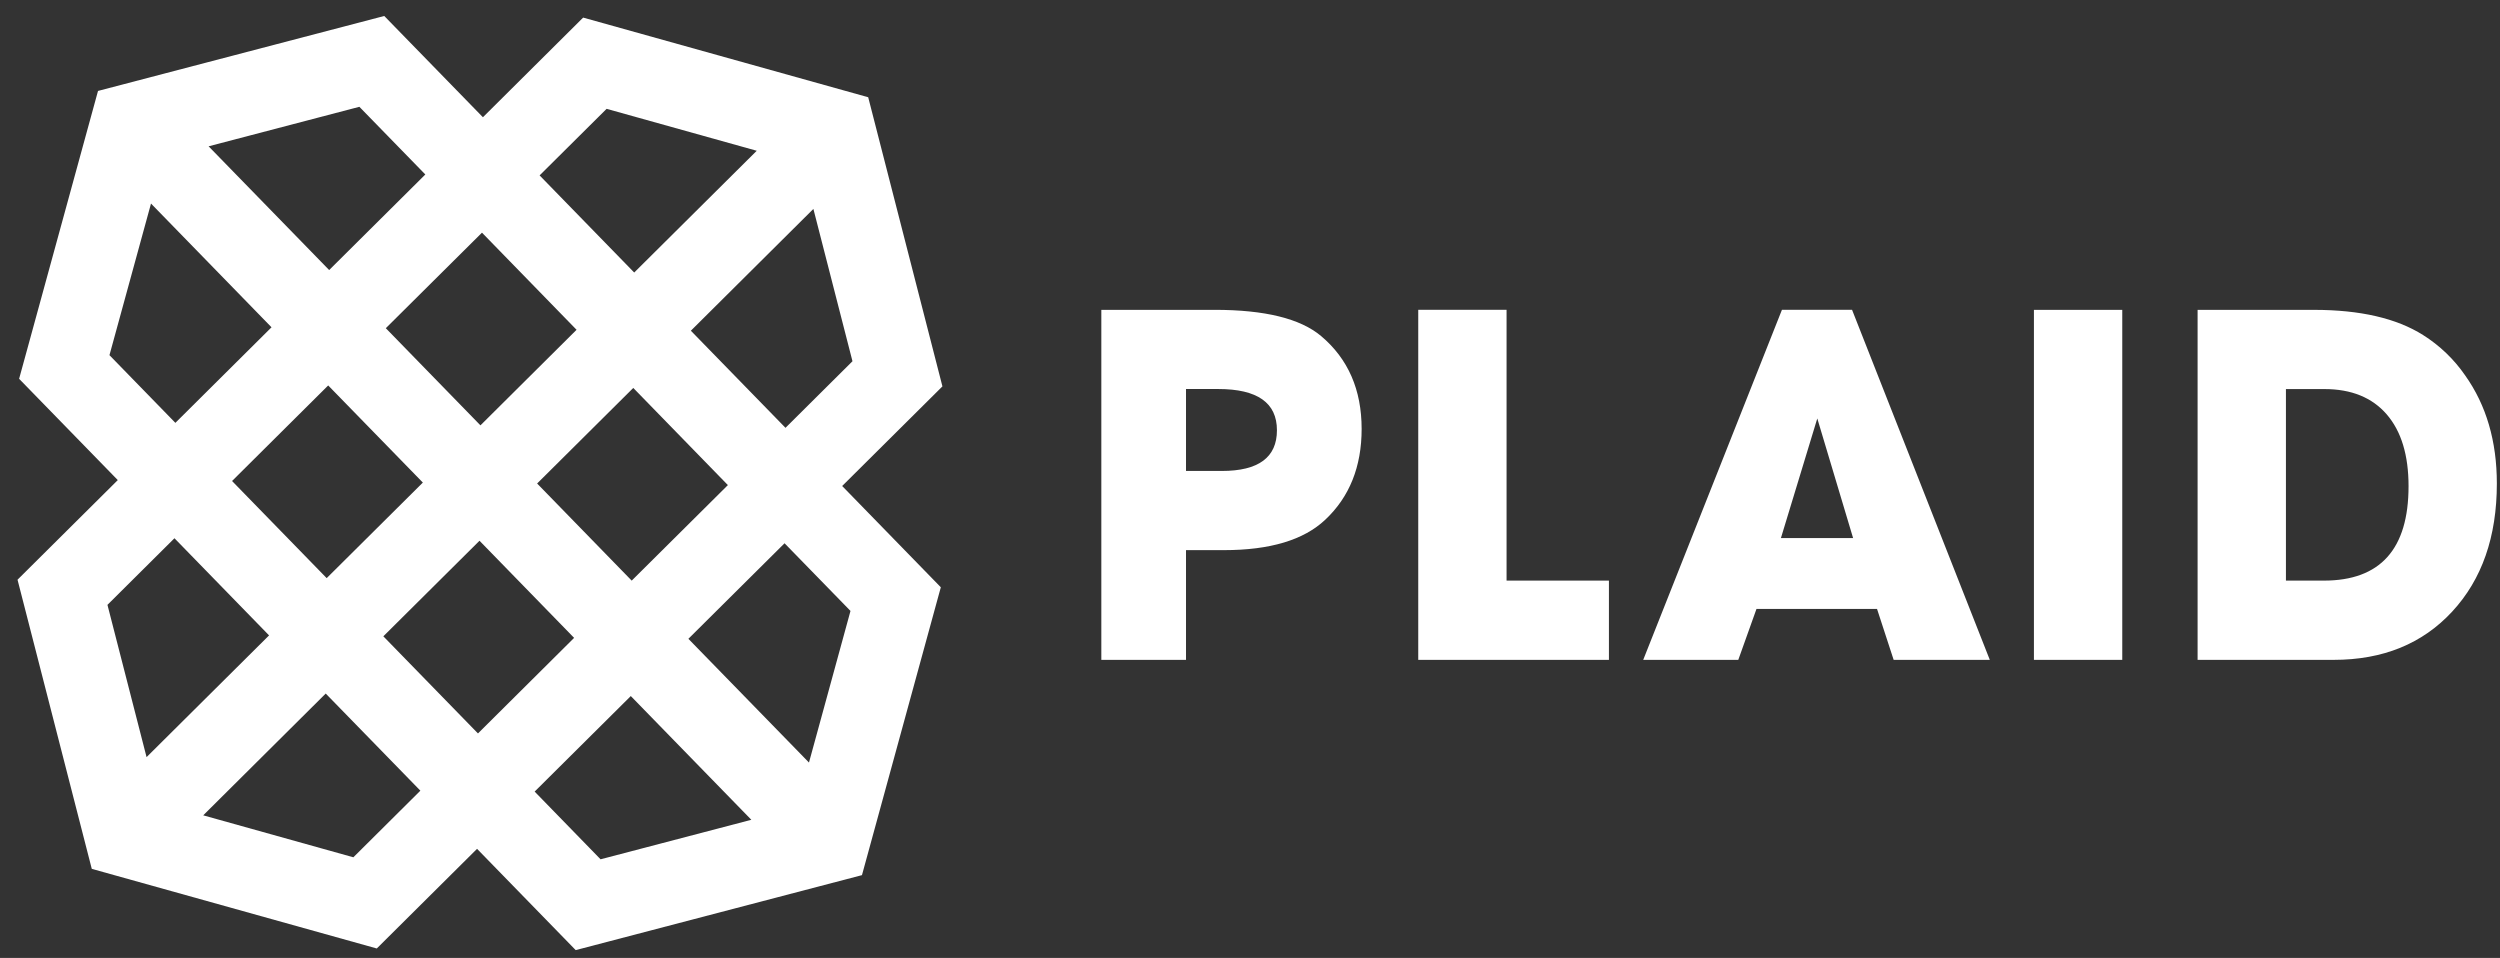 <svg width="107" height="41" viewBox="0 0 107 41" fill="none" xmlns="http://www.w3.org/2000/svg">
<rect x="0" y="0" width="107" height="41" fill="#333333" stroke="none"/>
<path fill-rule="evenodd" clip-rule="evenodd" d="M56.543 14.383C55.653 13.634 54.134 13.261 51.984 13.261H47.137V28.241H50.761V23.546H52.385C54.356 23.546 55.801 23.113 56.721 22.244C57.757 21.272 58.278 19.976 58.278 18.359C58.278 16.682 57.7 15.357 56.543 14.383ZM52.295 20.157H50.761V16.65H52.139C53.815 16.65 54.653 17.238 54.653 18.414C54.653 19.575 53.867 20.157 52.295 20.157ZM64.481 13.26H60.701V28.241H68.862V24.85H64.481V13.26ZM76.267 13.26L70.33 28.241H74.399L75.177 26.063H80.337L81.048 28.241H85.163L79.268 13.26H76.267ZM76.223 23.03L77.78 17.91L79.313 23.03H76.223Z" fill="white"/>
<path fill-rule="evenodd" clip-rule="evenodd" d="M87.052 28.242H90.833V13.261H87.052V28.242ZM105.51 16.069C105.033 15.376 104.42 14.788 103.708 14.34C102.567 13.62 101.01 13.262 99.038 13.262H94.057V28.242H99.884C101.989 28.242 103.679 27.554 104.954 26.176C106.229 24.799 106.865 22.971 106.865 20.695C106.865 18.884 106.414 17.342 105.51 16.069ZM99.461 24.85H97.838V16.652H99.484C100.64 16.652 101.528 17.015 102.152 17.736C102.775 18.458 103.086 19.482 103.086 20.808C103.086 23.503 101.878 24.85 99.461 24.85ZM16.446 0.684L4.195 3.892L0.818 16.213L5.041 20.548L0.75 24.812L3.928 37.187L16.126 40.595L20.418 36.33L24.64 40.665L36.892 37.456L40.267 25.135L36.045 20.801L40.336 16.537L37.159 4.162L24.959 0.753L20.669 5.018L16.446 0.684ZM8.928 6.262L15.381 4.571L18.204 7.468L14.088 11.558L8.928 6.262ZM23.095 7.507L25.963 4.658L32.389 6.453L27.144 11.664L23.095 7.507ZM4.685 15.201L6.463 8.712L11.621 14.008L7.506 18.098L4.685 15.201ZM29.569 14.155L34.813 8.942L36.486 15.461L33.619 18.311L29.569 14.155ZM16.513 14.047L20.629 9.958L24.677 14.115L20.563 18.205L16.513 14.047ZM9.932 20.587L14.047 16.497L18.098 20.654L13.982 24.744L9.932 20.587ZM22.989 20.694L27.104 16.604L31.153 20.762L27.037 24.851L22.989 20.694ZM4.599 25.888L7.467 23.037L11.516 27.195L6.273 32.405L4.599 25.888ZM16.407 27.234L20.523 23.144L24.572 27.301L20.457 31.391L16.407 27.234ZM29.463 27.341L33.579 23.252L36.401 26.148L34.624 32.637L29.463 27.341ZM8.698 34.896L13.941 29.684L17.992 33.841L15.124 36.692L8.698 34.896ZM22.883 33.88L26.998 29.791L32.157 35.087L25.704 36.778L22.883 33.88Z" fill="white"/>
</svg>

